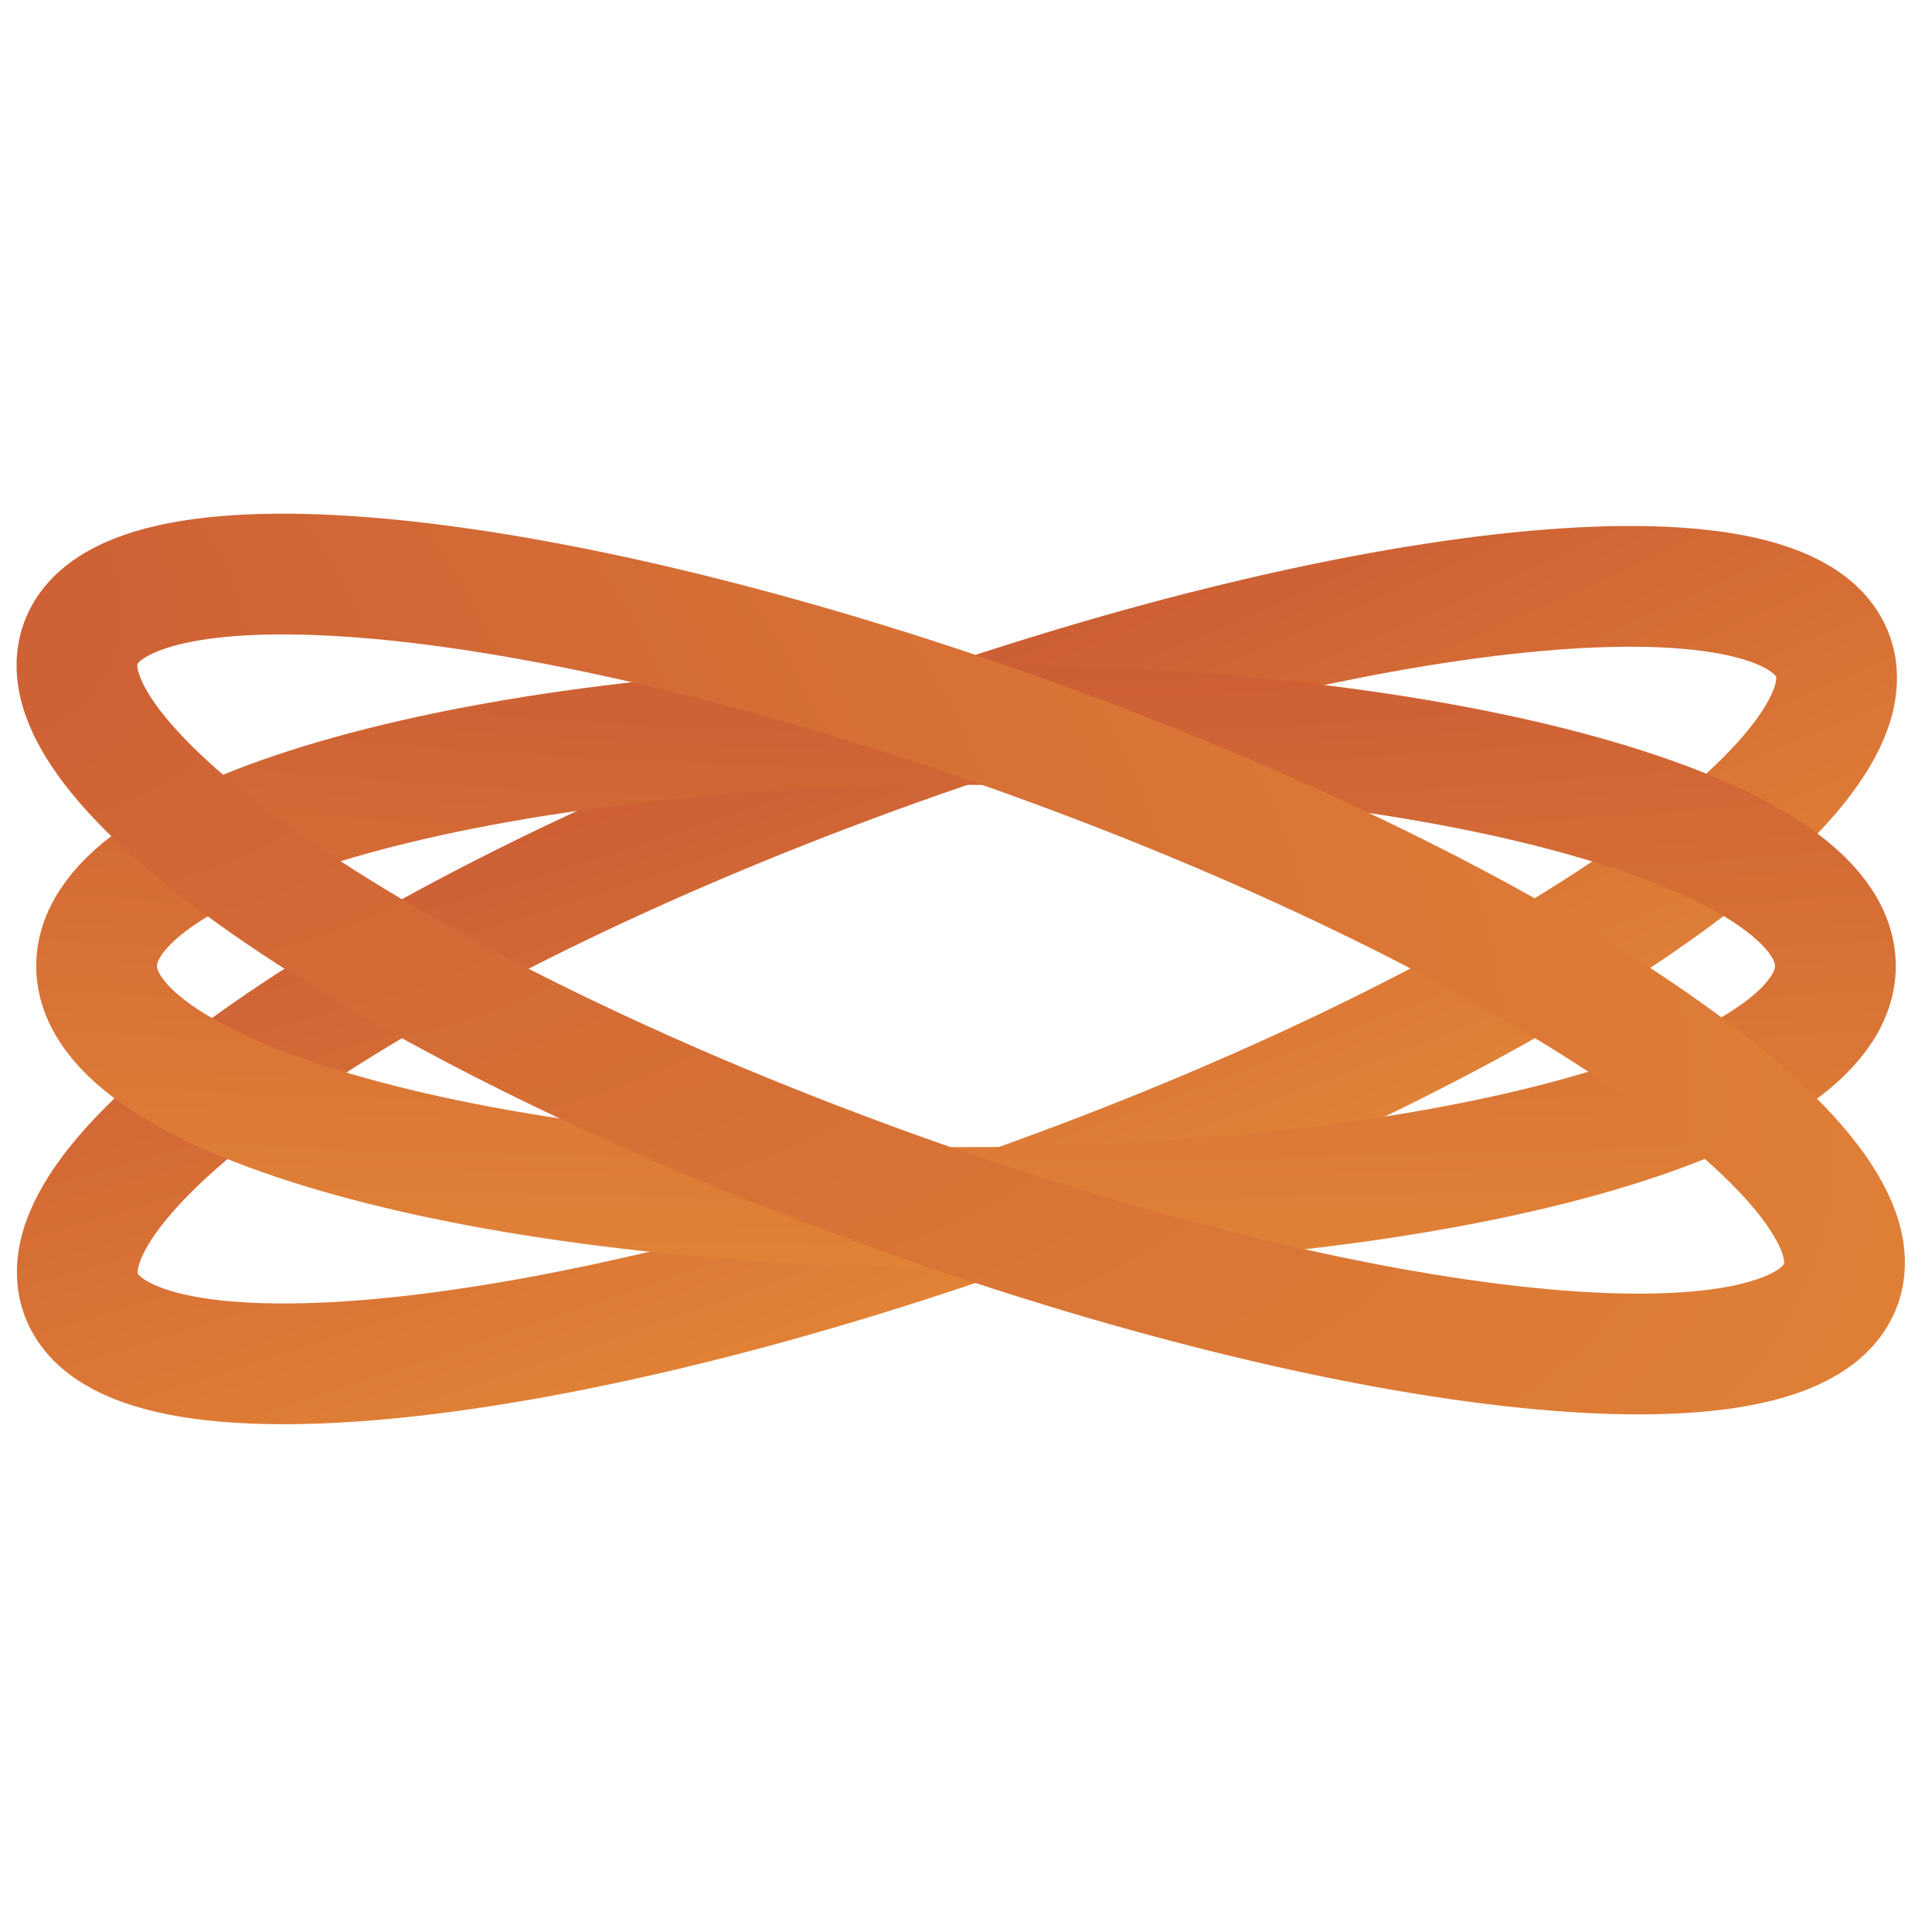 <svg width="40" height="40" viewBox="0 0 40 40" fill="none" xmlns="http://www.w3.org/2000/svg">
<g clip-path="url(#clip0_1309_6064)">
<path d="M21.484 24.786C31.5 21.137 38.87 16.122 37.947 13.583C37.024 11.044 28.156 11.943 18.141 15.591C8.125 19.24 0.754 24.256 1.678 26.794C2.601 29.333 11.468 28.434 21.484 24.786Z" stroke="url(#paint0_angular_1309_6064)" stroke-width="2.5" stroke-miterlimit="10"/>
<path d="M20 25C29.941 25 38 22.761 38 20C38 17.239 29.941 15 20 15C10.059 15 2 17.239 2 20C2 22.761 10.059 25 20 25Z" stroke="url(#paint1_angular_1309_6064)" stroke-width="2.5" stroke-miterlimit="10"/>
<path d="M38.111 26.596C39.034 24.057 31.625 19.028 21.562 15.362C11.5 11.697 2.594 10.783 1.671 13.322C0.747 15.861 8.156 20.891 18.219 24.556C28.282 28.222 37.188 29.135 38.111 26.596Z" stroke="url(#paint2_angular_1309_6064)" stroke-width="2.5" stroke-miterlimit="10"/>
</g>
<defs>
<radialGradient id="paint0_angular_1309_6064" cx="0" cy="0" r="1" gradientUnits="userSpaceOnUse" gradientTransform="translate(16.72 11.684) rotate(69.589) scale(18.833 108.344)">
<stop offset="0.042" stop-color="#C95834"/>
<stop offset="0.969" stop-color="#E68B37"/>
</radialGradient>
<radialGradient id="paint1_angular_1309_6064" cx="0" cy="0" r="1" gradientUnits="userSpaceOnUse" gradientTransform="translate(20 10.75) rotate(89.609) scale(19.25 101.044)">
<stop offset="0.042" stop-color="#C95834"/>
<stop offset="0.969" stop-color="#E68B37"/>
</radialGradient>
<radialGradient id="paint2_angular_1309_6064" cx="0" cy="0" r="1" gradientUnits="userSpaceOnUse" gradientTransform="translate(-13.816 7.681) rotate(19.987) scale(74.657 27.46)">
<stop offset="0.042" stop-color="#C95834"/>
<stop offset="0.969" stop-color="#E68B37"/>
</radialGradient>
<clipPath id="clip0_1309_6064">
<rect width="40" height="40" fill="white" transform="matrix(1 0 0 -1 0 40)"/>
</clipPath>
</defs>
</svg>
